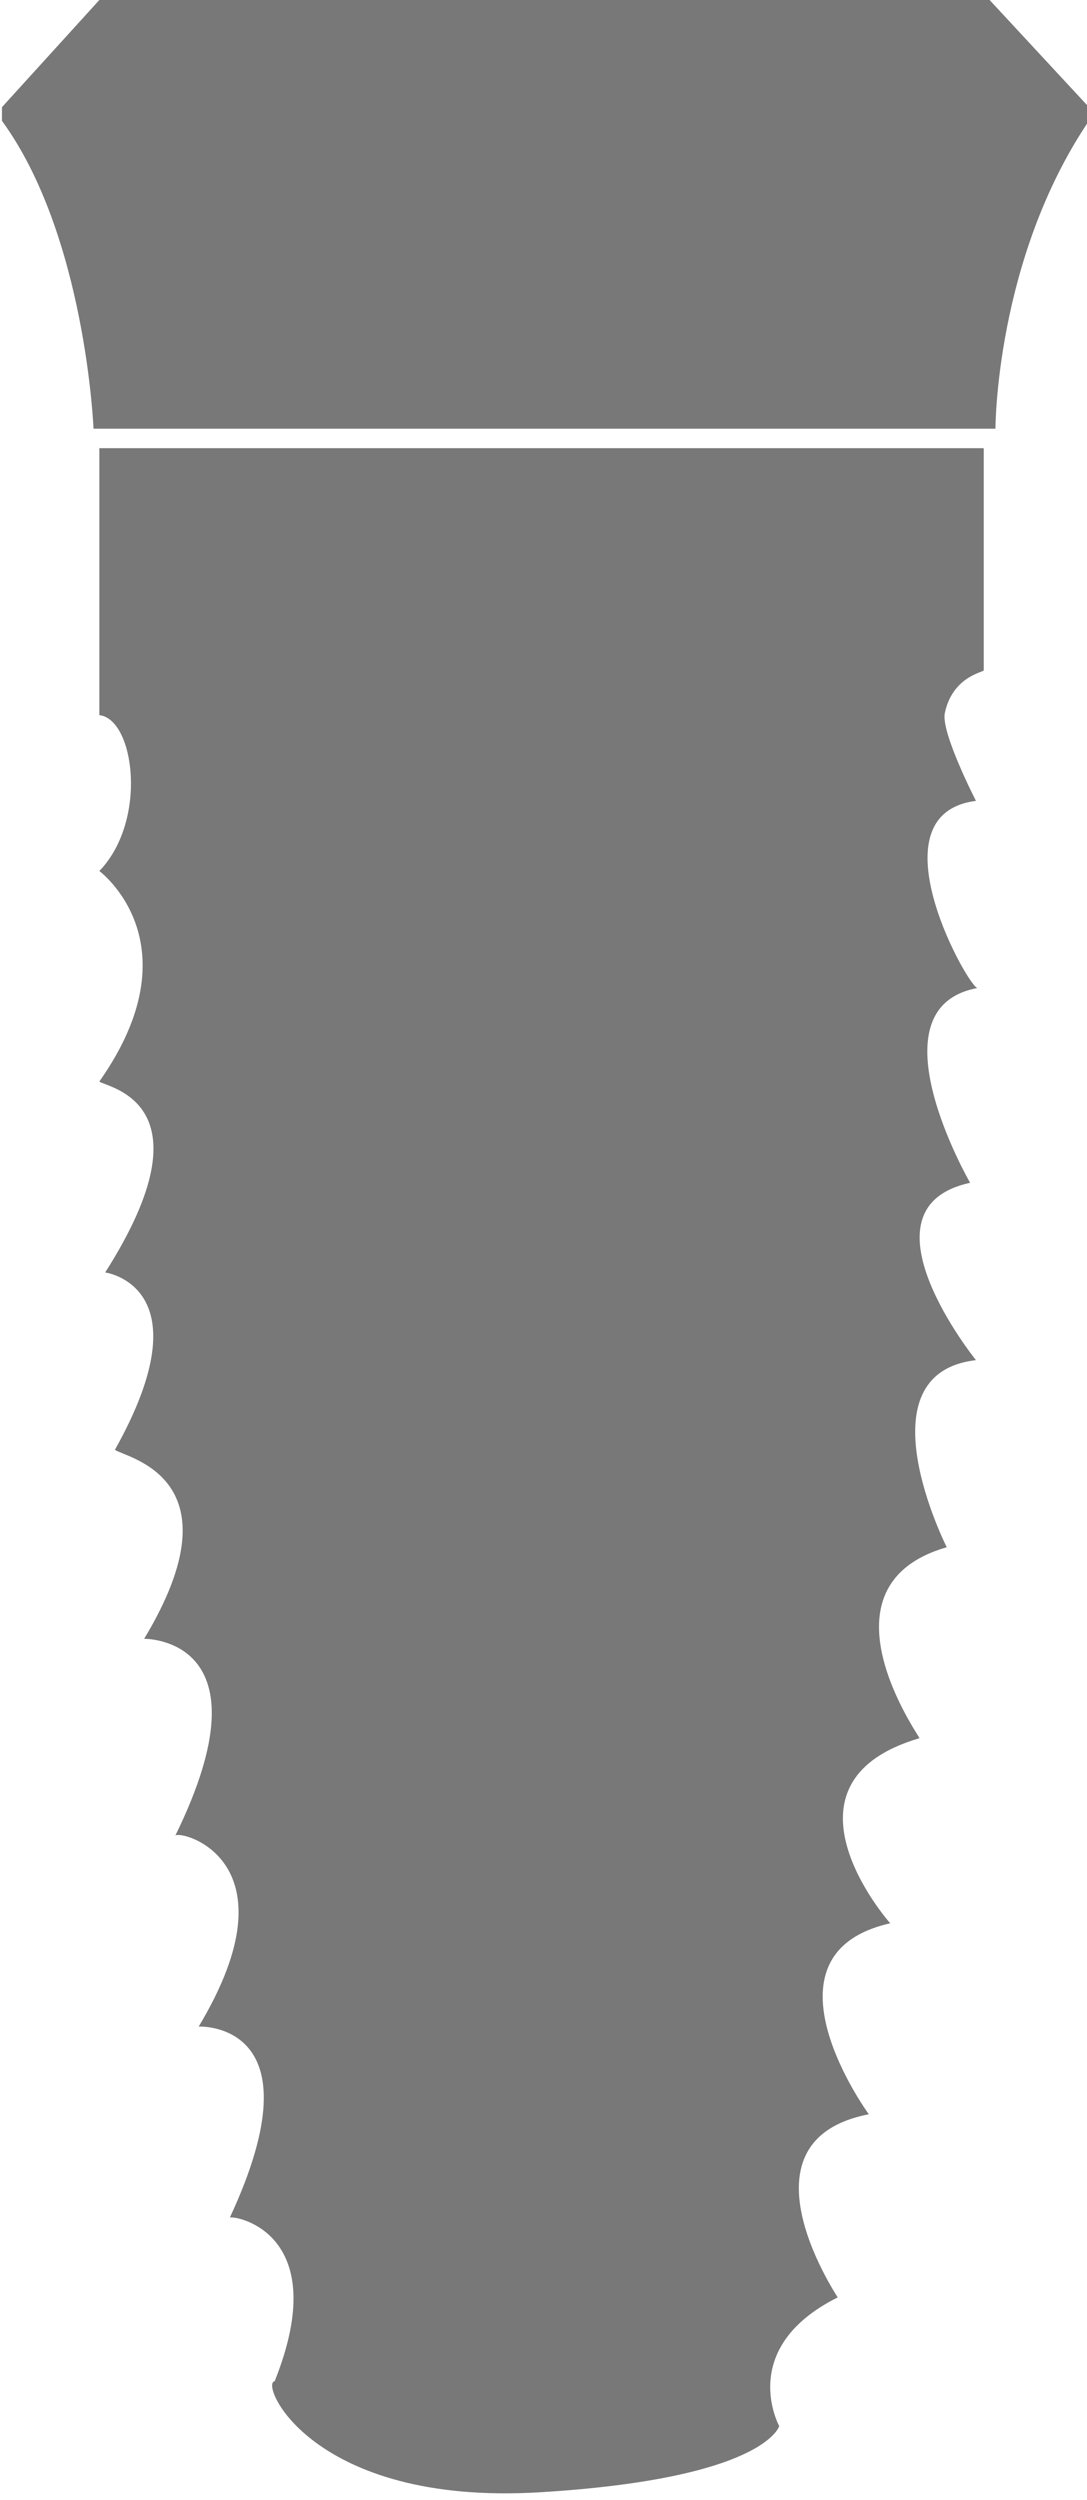<?xml version="1.0" encoding="utf-8"?>
<!-- Generator: Adobe Illustrator 22.1.0, SVG Export Plug-In . SVG Version: 6.00 Build 0)  -->
<svg version="1.1" id="Layer_1" xmlns="http://www.w3.org/2000/svg" xmlns:xlink="http://www.w3.org/1999/xlink" x="0px" y="0px"
	 viewBox="0 0 55.8 128.3" style="enable-background:new 0 0 55.8 128.3;" xml:space="preserve">
<style type="text/css">
	.st0{fill:#787878;}
</style>
<g>
	<g>
		<path class="st0" d="M5.1,23v13.7c1.8,0.2,2.5,5.4,0,8c0,0,5,3.7,0,10.8c0.3,0.3,5.9,1,0.3,9.8c0,0,5.2,0.7,0.5,9.1
			c0.5,0.4,6.5,1.4,1.5,9.7c0,0,6.6-0.1,1.6,10.1c0.3-0.3,6.3,1.3,1.2,9.8c0,0,6.3-0.3,1.6,9.8c0.4-0.1,5.3,0.9,2.3,8.4
			c-0.8,0.1,1.9,6.4,13.6,5.7c11.6-0.7,12.3-3.4,12.3-3.4s-2.2-4,3-6.6c0.3,0.4-5.6-8,1.6-9.4c0,0-6-8.2,1.1-9.8
			c-0.1-0.1-6.3-7.2,1.5-9.5c0-0.1-5.5-7.8,1.4-9.8c0,0-4.5-8.9,1.5-9.6c0,0-6.3-7.8-0.3-9.1c0,0-5.2-9,0.4-10
			c-0.3,0.3-5.6-8.9-0.1-9.6c0,0-1.8-3.5-1.6-4.5c0.4-1.9,2-2.1,2-2.2V23H5.1z"/>
		<path class="st0" d="M4.8,22c0,0-0.4-9.9-4.7-15.8l0-0.7L5.1,0h45.7l5.1,5.5l0,0.7C51.1,13.3,51.1,22,51.1,22H4.8z"/>
		<path class="st0" d="M9.1,94.5C9.1,94.5,9.1,94.5,9.1,94.5C9.1,94.5,9.1,94.5,9.1,94.5z"/>
	</g>
	<g>
		<path class="st0" d="M11.8,114.2L11.8,114.2L11.8,114.2"/>
	</g>
</g>
</svg>
